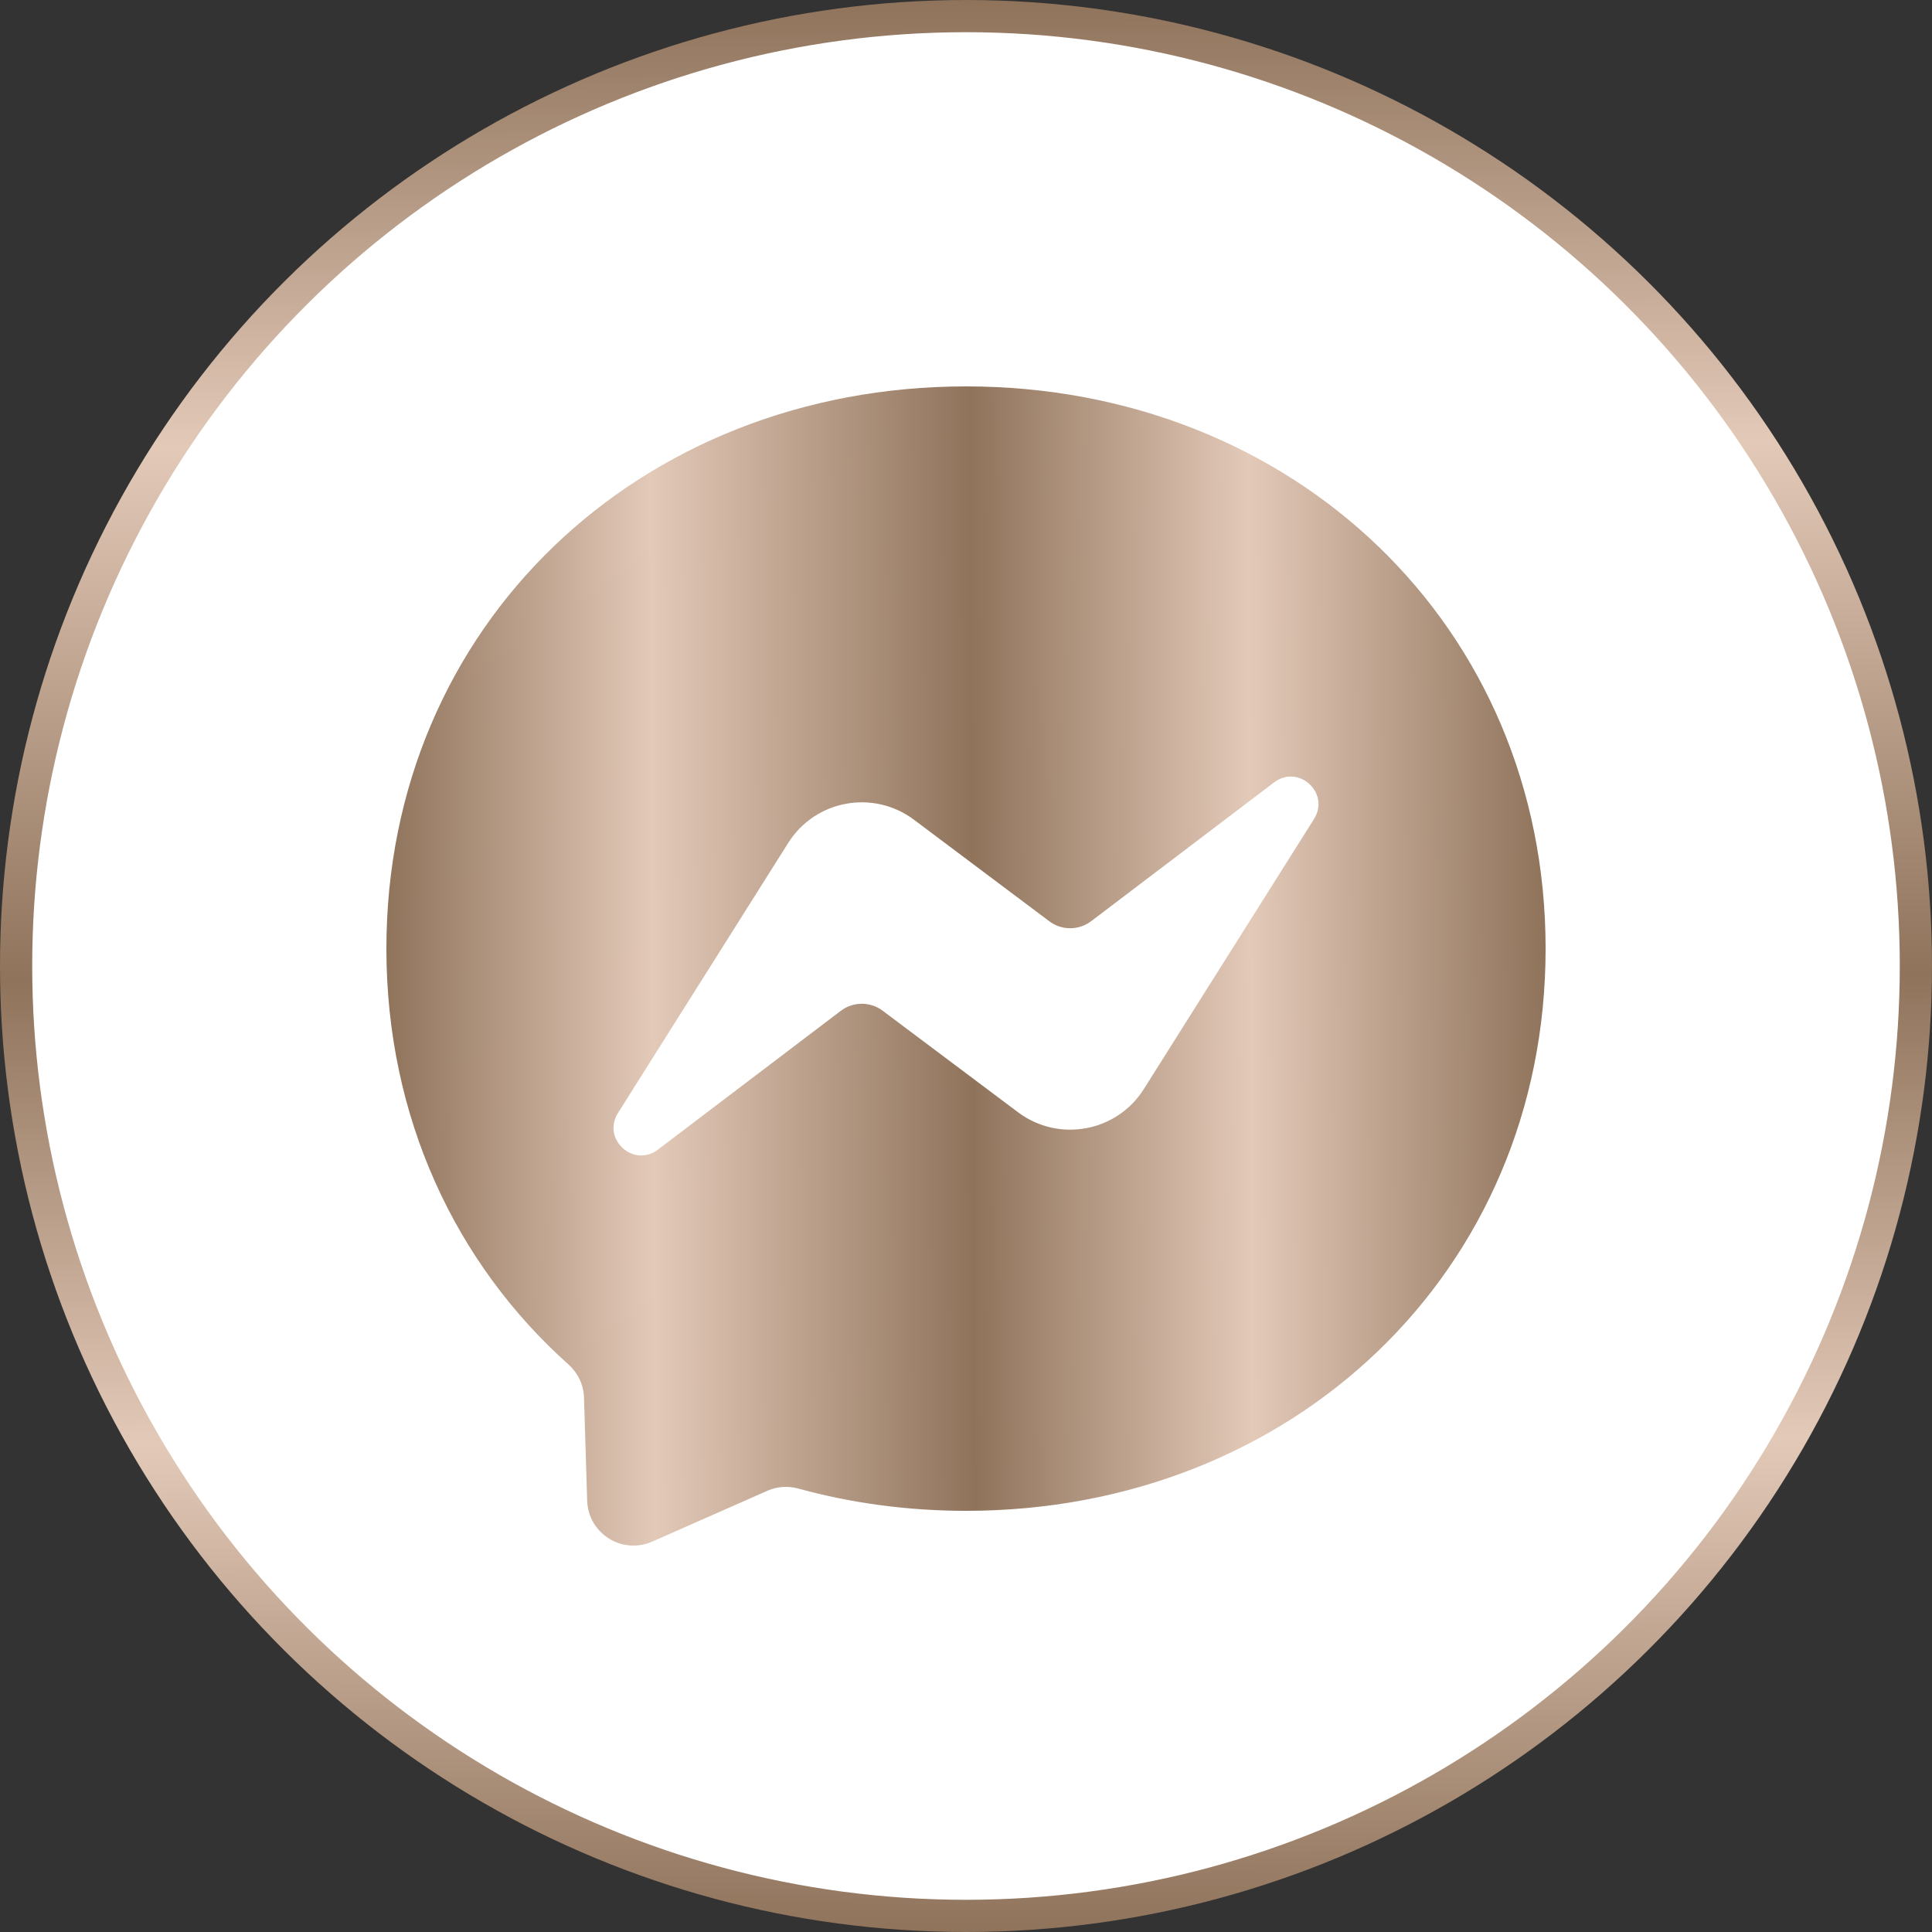 <svg width="60" height="60" viewBox="0 0 60 60" fill="none" xmlns="http://www.w3.org/2000/svg">
<rect x="0" y="0" width="60" height="60" fill="#333333" stroke="none"/>
<circle cx="30" cy="30" r="29.5" transform="rotate(90 30 30)" fill="white" stroke="url(#paint0_linear_2175_5374)"/>
<path fill-rule="evenodd" clip-rule="evenodd" d="M12 29.46C12 19.427 19.86 12 30 12C40.14 12 48 19.427 48 29.46C48 39.492 40.14 46.92 30 46.92C28.179 46.92 26.431 46.679 24.79 46.228C24.47 46.14 24.131 46.165 23.828 46.299L20.255 47.876C19.321 48.288 18.266 47.624 18.235 46.602L18.137 43.401C18.125 43.006 17.947 42.637 17.653 42.374C14.151 39.242 12 34.708 12 29.46ZM24.479 26.177L19.191 34.566C18.684 35.371 19.673 36.278 20.431 35.703L26.111 31.393C26.495 31.101 27.026 31.099 27.412 31.389L31.617 34.543C32.879 35.489 34.68 35.157 35.522 33.823L40.809 25.434C41.316 24.629 40.327 23.722 39.569 24.297L33.889 28.607C33.505 28.899 32.974 28.901 32.588 28.611L28.383 25.457C27.121 24.511 25.32 24.843 24.479 26.177Z" fill="url(#paint1_linear_2175_5374)"/>
<defs>
<linearGradient id="paint0_linear_2175_5374" x1="-1.03822e-06" y1="33.467" x2="60.001" y2="33.219" gradientUnits="userSpaceOnUse">
<stop stop-color="#8F735B"/>
<stop offset="0.23" stop-color="#E3C9B8"/>
<stop offset="0.506" stop-color="#8F735B"/>
<stop offset="0.746" stop-color="#E3C9B8"/>
<stop offset="1" stop-color="#8F735B"/>
</linearGradient>
<linearGradient id="paint1_linear_2175_5374" x1="12" y1="32.08" x2="48" y2="31.931" gradientUnits="userSpaceOnUse">
<stop stop-color="#8F735B"/>
<stop offset="0.23" stop-color="#E3C9B8"/>
<stop offset="0.506" stop-color="#8F735B"/>
<stop offset="0.746" stop-color="#E3C9B8"/>
<stop offset="1" stop-color="#8F735B"/>
</linearGradient>
</defs>
</svg>
